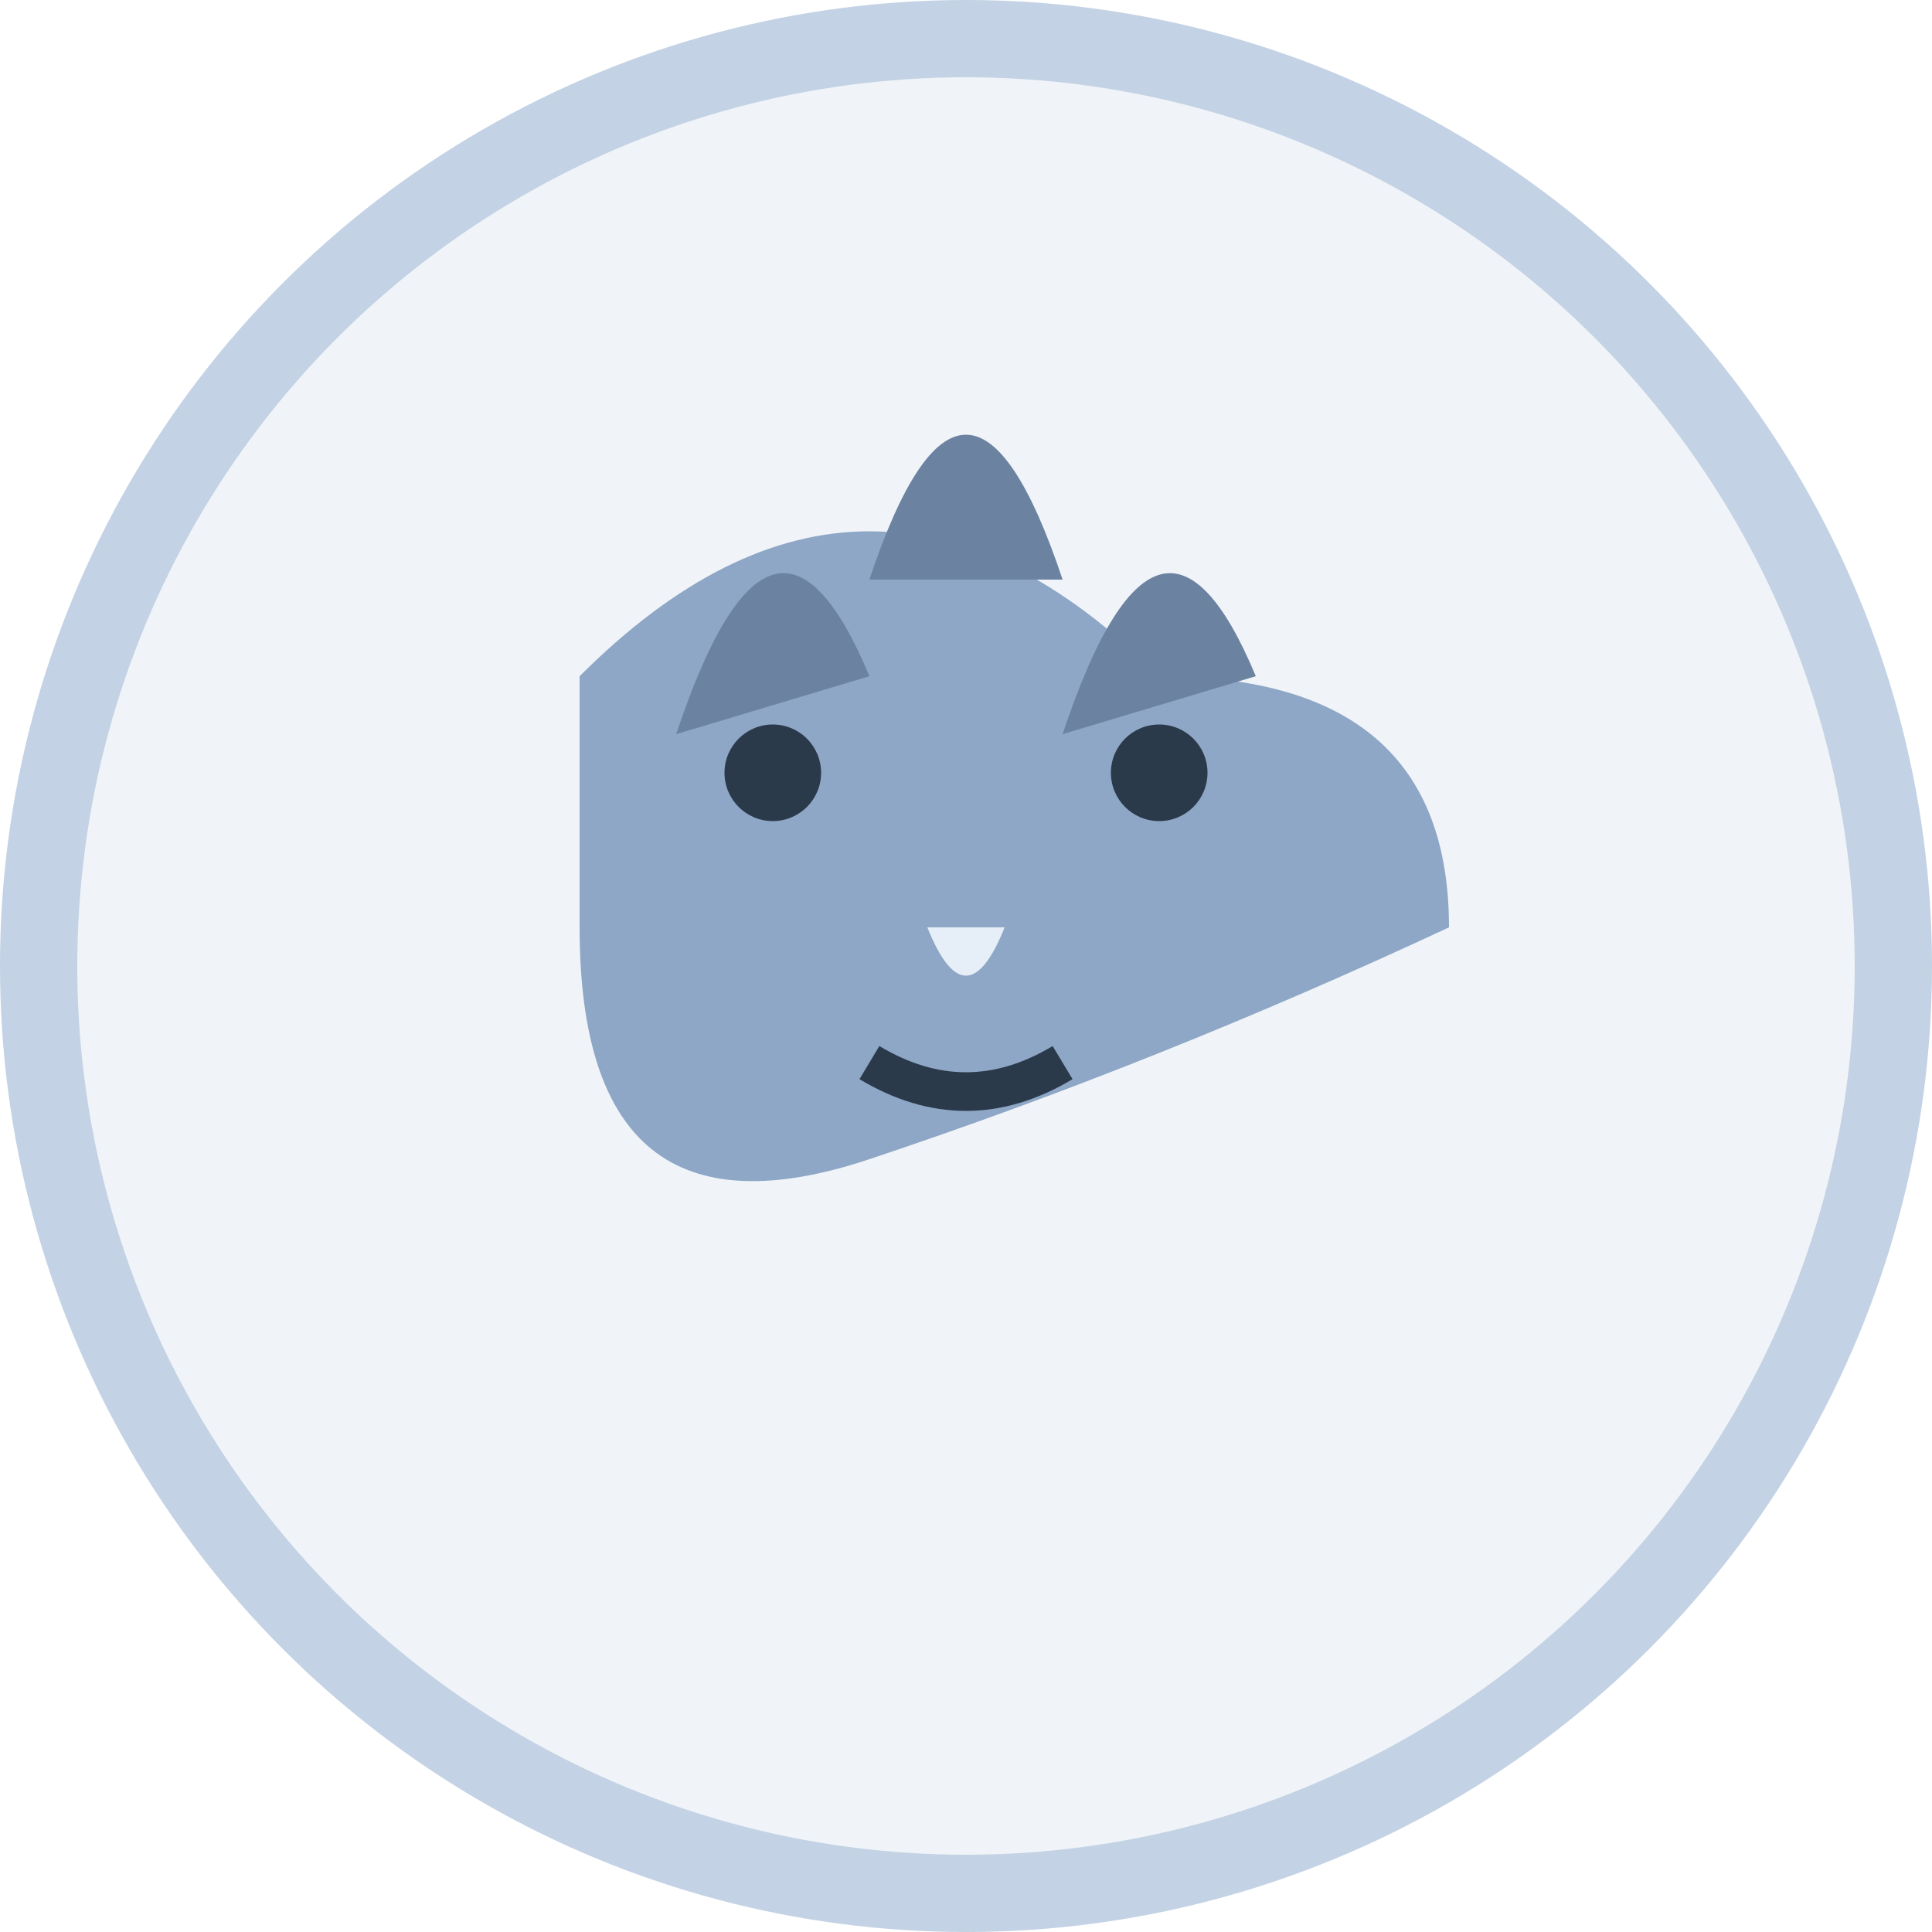 
<svg xmlns="http://www.w3.org/2000/svg" viewBox="0 0 100 100" width="24" height="24">
  <!-- Face -->
  <circle cx="50" cy="50" r="48" fill="#f0f4f8" stroke="#c3d2e4" stroke-width="4"/>
  
  <!-- Hair -->
  <path d="M30 35 Q45 20 60 35 Q75 35 75 48 Q60 55 45 60 Q30 65 30 48 Z" fill="#8ea7c6"/>
  <path d="M45 30 Q50 15 55 30" fill="#6b82a1"/>
  <path d="M35 38 Q40 23 45 35" fill="#6b82a1"/>
  <path d="M55 38 Q60 23 65 35" fill="#6b82a1"/>

  <!-- Eyes -->
  <circle cx="40" cy="40" r="2.5" fill="#2b3a4a"/>
  <circle cx="60" cy="40" r="2.5" fill="#2b3a4a"/>

  <!-- Nose -->
  <path d="M48 48 L52 48 Q50 53 48 48" fill="#e6eff7"/>

  <!-- Mouth -->
  <path d="M45 55 Q50 58 55 55" stroke="#2b3a4a" stroke-width="2" fill="none"/>
</svg>
